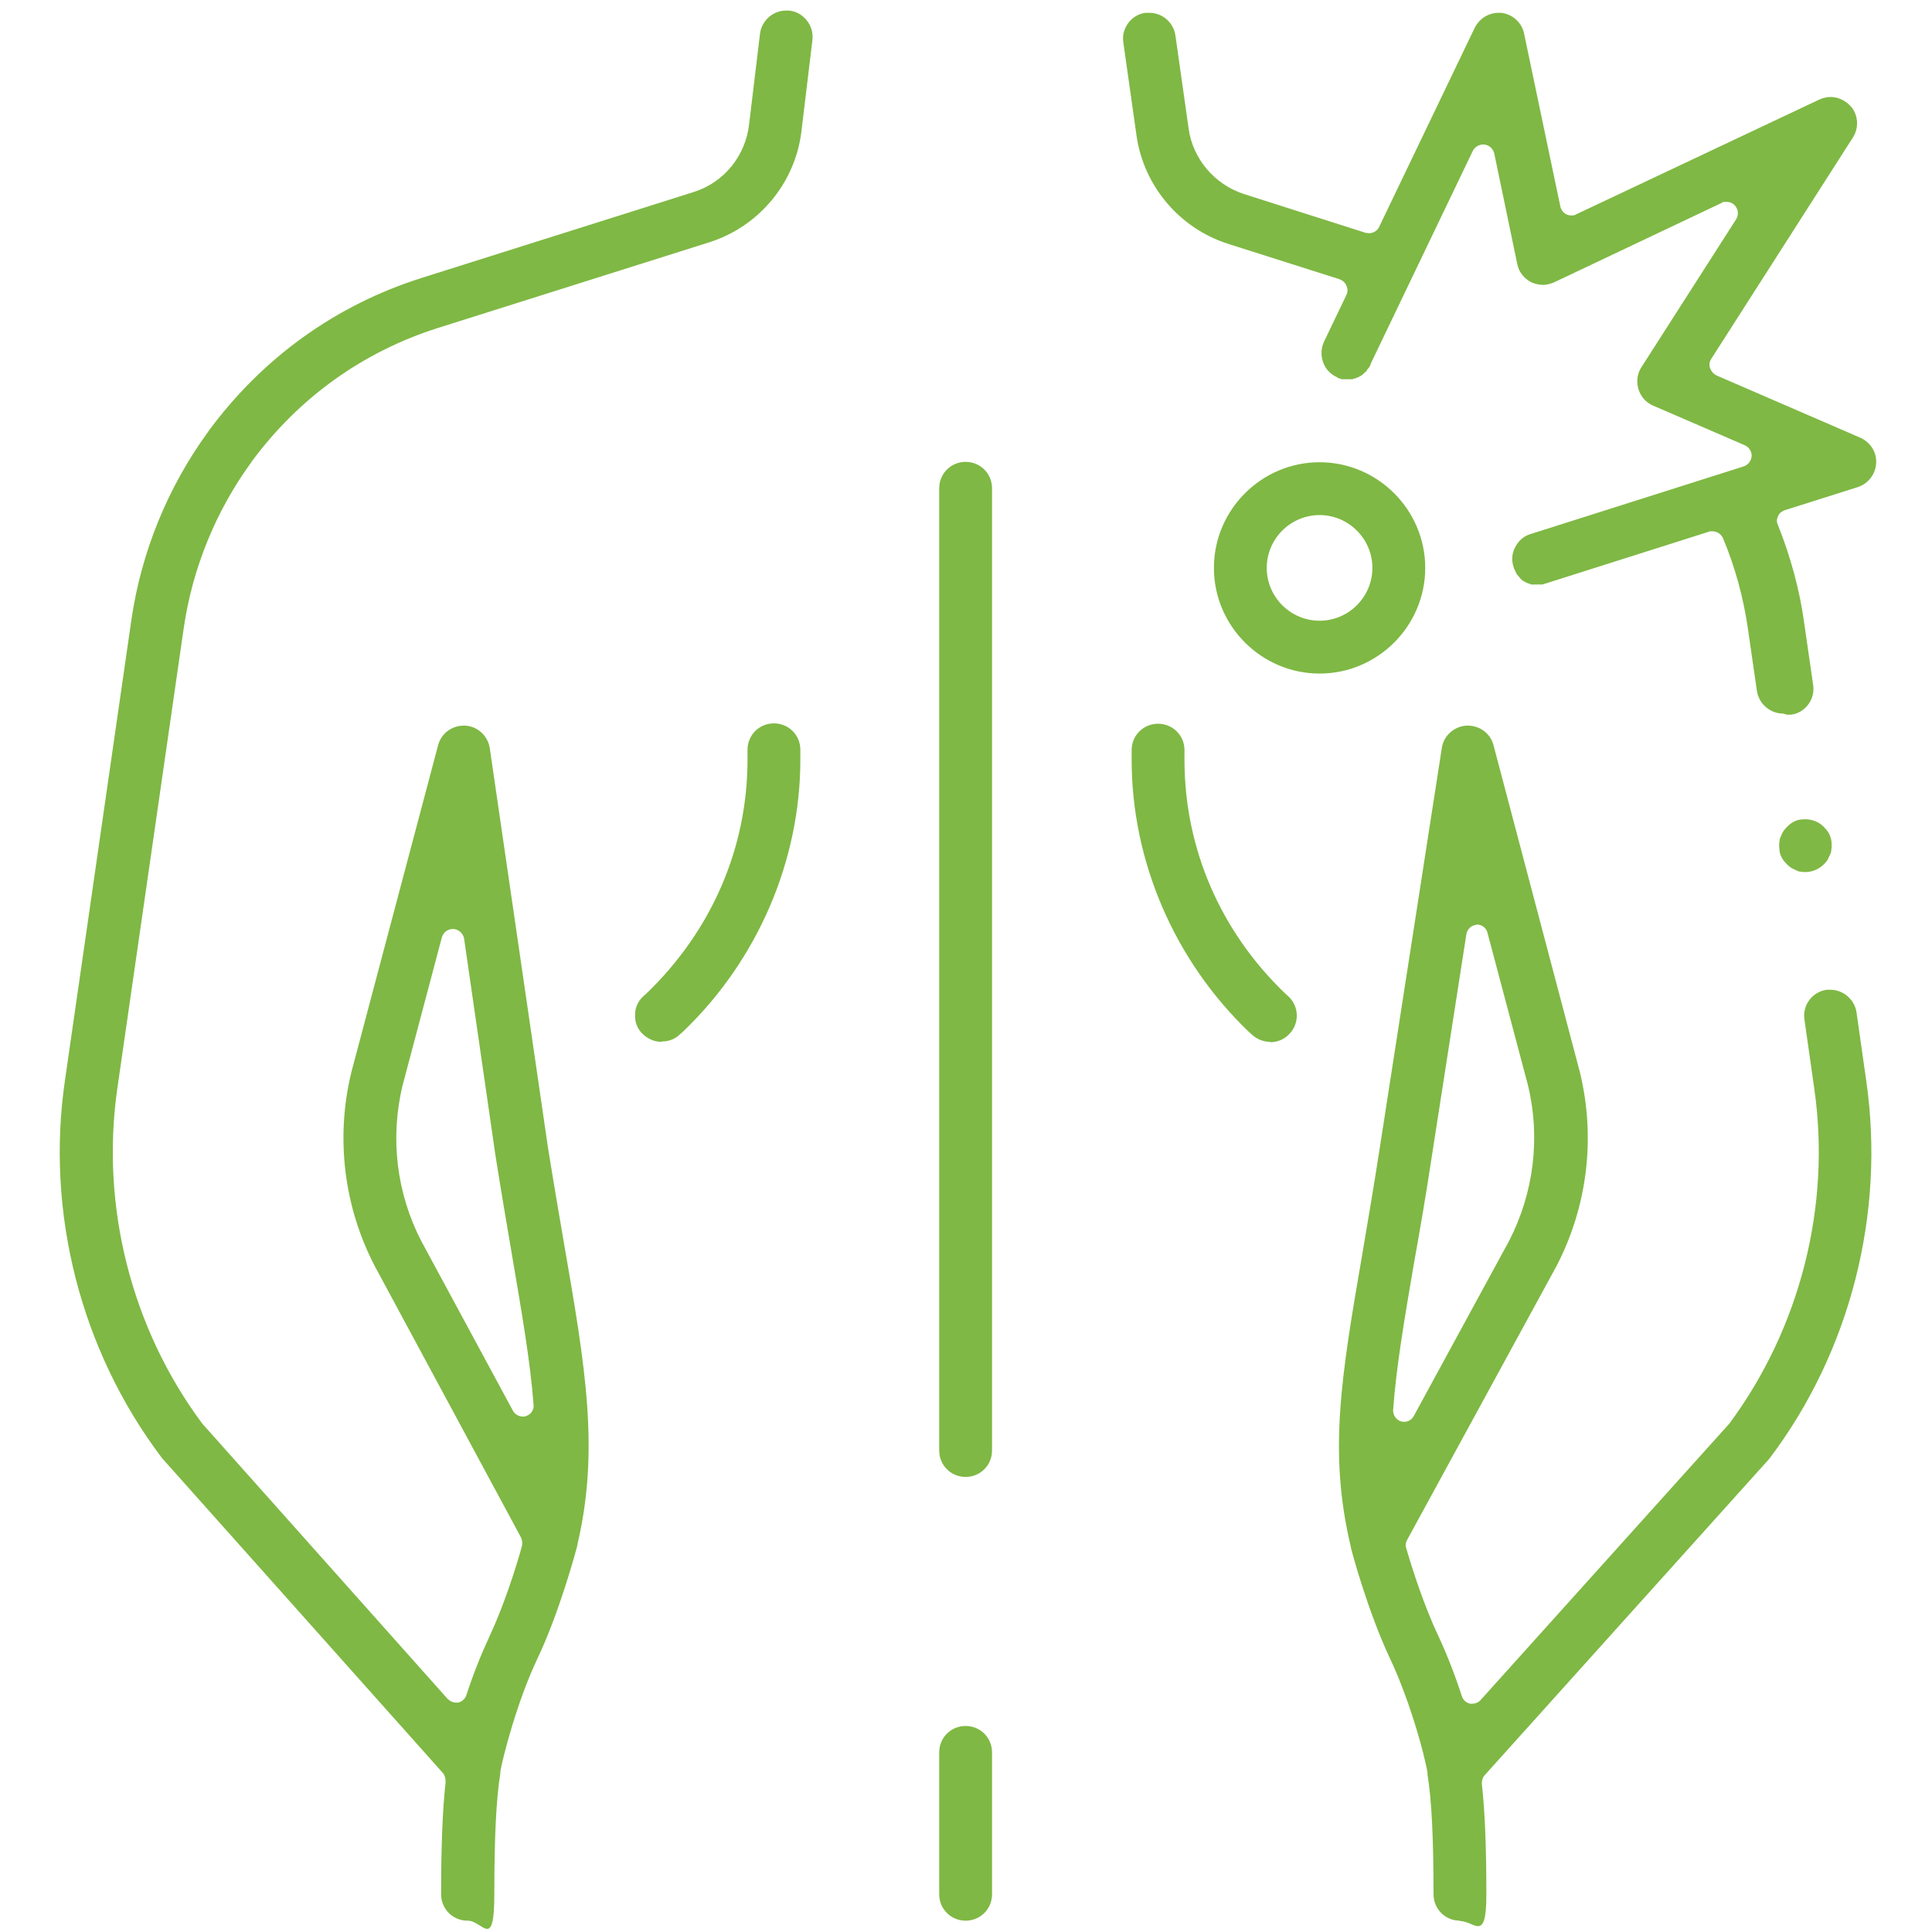 <svg xmlns="http://www.w3.org/2000/svg" id="Capa_1" viewBox="0 0 512 512"><defs><style>      .st0 {        fill: #7fb844;      }    </style></defs><path class="st0" d="M472.5,189.1c-3.4,0-6.4-2.6-6.9-6l-2.4-16.6c-1.2-8.2-3.4-16.3-6.6-23.9-.5-1.1-1.6-1.8-2.8-1.8s-.6,0-.9.1l-43.5,13.8c-.2,0-.4.1-.6.2,0,0-.2,0-.2,0-.2,0-.3,0-.5,0h-.2c-.2,0-.4,0-.6,0,0,0,0,0-.1,0-.2,0-.4,0-.6,0h-.1c-.2,0-.3,0-.5,0h-.1c-.2,0-.4-.1-.5-.2h-.1c-.2,0-.4-.2-.6-.2,0,0,0,0,0,0-.4-.2-.8-.4-1.1-.6h-.1c-.1-.2-.3-.3-.4-.4h0c-.2-.2-.3-.3-.4-.5,0,0,0,0,0,0-.3-.2-.5-.6-.8-.9h0c0-.2-.2-.4-.3-.6h0c0-.3-.2-.5-.3-.6,0,0,0,0,0-.1,0-.2-.2-.4-.2-.6-.6-1.8-.4-3.7.5-5.3.9-1.7,2.3-2.9,4.1-3.4,0,0,56.4-17.9,56.4-17.9,1.2-.4,2-1.5,2.1-2.7s-.7-2.4-1.8-2.9l-24.3-10.5c-1.9-.8-3.3-2.4-3.9-4.4-.6-2-.3-4.1.8-5.8l25.1-39.2c.7-1.1.6-2.6-.3-3.6-.6-.7-1.4-1-2.3-1s-.9,0-1.3.3l-44.3,21c-.9.4-2,.7-3,.7s-2.2-.3-3.1-.7c-1.9-1-3.3-2.7-3.7-4.8l-6.1-29.3c-.3-1.3-1.3-2.2-2.6-2.4-.1,0-.2,0-.4,0-1.1,0-2.2.7-2.7,1.7l-27.1,56.5c0,0,0,.1,0,.2-.1.2-.3.5-.4.7,0,0-.1.2-.2.2-.1.2-.3.4-.4.5v.2c-.3.2-.5.4-.7.6l-.2.2c-.2.1-.3.3-.5.4,0,0-.2.1-.2.1-.2.1-.5.3-.7.4h-.2c-.2.2-.4.2-.6.3h-.2c-.3.2-.5.2-.8.2,0,0-.1,0-.2,0-.2,0-.5,0-.7,0,0,0,0,0-.1,0,0,0,0,0-.1,0-.1,0-.3,0-.4,0-.1,0-.2,0-.3,0-.1,0-.3,0-.4,0h-.3c-.2,0-.3-.1-.5-.2h-.2c-.2-.1-.5-.2-.7-.4-1.7-.8-3-2.2-3.6-4-.6-1.8-.5-3.7.3-5.4l5.9-12.3c.4-.8.4-1.7,0-2.5-.3-.8-1-1.4-1.8-1.7l-29.6-9.4c-12.8-4.1-22.3-15.3-24.2-28.6l-3.5-24.7c-.3-1.9.2-3.7,1.3-5.2,1.1-1.5,2.8-2.5,4.6-2.7.3,0,.7,0,1,0,3.5,0,6.4,2.6,6.9,6l3.5,24.7c1.1,8,6.9,14.8,14.6,17.3l32.3,10.3c.3,0,.6.1.9.1,1.1,0,2.2-.6,2.7-1.7l25.3-52.7c1.2-2.4,3.6-4,6.3-4s.6,0,.8,0c3,.4,5.4,2.6,6,5.5l9.6,45.8c.2.9.8,1.7,1.6,2.1.4.2.9.3,1.3.3s.9,0,1.3-.3l64.4-30.4c.9-.4,1.9-.7,3-.7,2,0,3.9.9,5.3,2.4,2.1,2.3,2.3,5.8.6,8.4l-37.5,58.6c-.5.7-.6,1.7-.3,2.5s.9,1.5,1.7,1.9l38.1,16.5c2.7,1.2,4.4,3.9,4.2,6.8s-2.1,5.4-4.9,6.3l-19.3,6.1c-.8.3-1.5.8-1.8,1.6-.4.8-.4,1.6,0,2.4,3.3,8.3,5.7,17,6.9,25.7l2.4,16.6c.3,1.9-.2,3.7-1.3,5.2s-2.8,2.5-4.6,2.7c-.3,0-.7,0-1,0Z"></path><path class="st0" d="M386.9,509c-3.9,0-7-3.1-7-7,0-14.9-.5-25-1.6-31.8,0,0,0-.2,0-.2,0,0,0-.1,0-.2-.1-.8-.3-1.6-.5-2.5-1.3-6-4.9-18.2-9.4-27.7-5.8-12.3-10.1-28.1-10.4-29.5,0,0,0,0,0-.1h0c-6-25.1-2.6-45,3.1-78.1,1.4-8.3,3-17.6,4.6-28l16.4-105.7c.5-3.3,3.3-5.7,6.5-5.9.1,0,.2,0,.4,0,3.2,0,6,2.1,6.8,5.2l22.9,86.7c4.2,17.3,2,35.5-6.2,51.3l-39.6,72.6c-.4.7-.5,1.5-.2,2.3,1.5,5.2,4.7,15.2,8.5,23.2,2.1,4.5,4.3,10,6.2,15.9.3,1,1.2,1.8,2.2,2,.2,0,.4,0,.6,0,.8,0,1.7-.4,2.2-1l65.6-72.9c0,0,.1-.1.2-.2,18.8-25.3,27.1-57.7,22.6-88.9l-2.6-18.3c-.6-3.8,2.1-7.4,5.9-7.9.3,0,.7,0,1,0,3.4,0,6.4,2.6,6.9,6l2.6,18.3c5,35-4.2,71.4-25.5,99.7-.1.2-.3.3-.4.5l-75.2,83.6c-.6.6-.8,1.5-.8,2.3.8,7.1,1.2,16.5,1.2,29.4s-3.1,7-7,7ZM391.4,245.1c-1.4,0-2.6,1.1-2.8,2.5l-9.1,58.5c-1.6,10.6-3.2,19.9-4.7,28.2-2.7,15.7-4.8,28.2-5.6,39.3-.1,1.4.8,2.7,2.1,3.1.3,0,.6.1.8.1,1.1,0,2.1-.6,2.6-1.6l25.2-46.3c6.6-12.8,8.4-27.5,5-41.4l-10.7-40.3c-.3-1.3-1.5-2.2-2.9-2.2s-.1,0-.2,0Z"></path><path class="st0" d="M123.9,509c-3.9,0-7-3.1-7-7,0-13.1.4-22.6,1.2-29.8,0-.8-.2-1.7-.7-2.3l-74.3-83.3c-.1-.1-.3-.3-.4-.5-21.3-28.3-30.6-64.7-25.5-99.7l17.6-122c2.6-18,9.6-35.2,20.3-49.9l.2-.3c14.2-19.3,33.7-33.4,56.6-40.6l71.9-22.7c8-2.5,13.7-9.5,14.7-17.8l2.9-24.1c.4-3.5,3.4-6.2,6.9-6.2s.6,0,.8,0c1.9.2,3.5,1.1,4.7,2.6,1.2,1.5,1.7,3.3,1.5,5.2l-2.9,24.1c-1.6,13.7-11.2,25.3-24.4,29.5l-71.9,22.7c-19.9,6.3-36.9,18.5-49.3,35.3,0,0-.2.3-.2.3-9.4,12.9-15.6,28.1-17.9,43.9l-17.6,122c-4.5,31.2,3.7,63.7,22.6,89,0,0,.1.1.2.2l64.7,72.6c.6.6,1.4,1,2.2,1s.4,0,.6,0c1-.2,1.9-1,2.2-2,1.9-5.8,4-11,6.1-15.5,3.8-8.1,7.1-18.4,8.6-23.9.2-.8.1-1.6-.2-2.3l-38.8-72c-8.2-15.8-10.4-34-6.2-51.3l23-86.7c.8-3.1,3.6-5.2,6.8-5.2s.3,0,.4,0c3.3.2,6,2.7,6.5,6l15.4,105.7c1.5,9.4,3,18.1,4.3,25.7,5.7,32.9,9.4,54.6,3.5,79.7h0c0,.1,0,.2,0,.2-.4,1.5-4.7,17.6-10.6,30-5.5,11.6-9.3,26.7-9.8,29.9,0,0,0,.1,0,.2,0,0,0,.1,0,.2-1.1,6.8-1.6,17-1.6,32.1s-3.1,7-7,7ZM120,246.2c-1.4,0-2.5.9-2.9,2.2l-10.4,39.2c-3.4,14-1.6,28.7,5,41.4l24.2,44.8c.5,1,1.6,1.6,2.6,1.6s.6,0,.8-.1c1.4-.4,2.3-1.7,2.1-3.1-.9-11.6-3.1-24.2-5.8-40.1-1.3-7.7-2.8-16.4-4.3-25.9l-8.3-57.4c-.2-1.4-1.4-2.5-2.8-2.6,0,0-.1,0-.2,0Z"></path><path class="st0" d="M255.9,391.4c-3.9,0-7-3.1-7-7v-255c0-3.9,3.1-7,7-7s7,3.1,7,7v255c0,3.9-3.1,7-7,7Z"></path><path class="st0" d="M175.3,276.1c-1.9,0-3.7-.8-5.1-2.2-1.3-1.3-2-3.1-1.9-5,0-1.9.8-3.6,2.2-4.9l.9-.8c17.2-16.6,26.7-38.5,26.7-61.9v-2.6c0-3.9,3.1-7,7-7s7,3.1,7,7v2.6c0,26.8-11.3,53.1-31,72l-.9.8c-1.3,1.3-3,1.9-4.8,1.9Z"></path><path class="st0" d="M336.6,276.1c-1.8,0-3.5-.7-4.8-1.9l-.9-.8c-19.7-18.9-31-45.2-31-72v-2.6c0-3.9,3.1-7,7-7s7,3.1,7,7v2.6c0,23.4,9.5,45.4,26.7,61.9l.9.8c2.8,2.7,2.9,7.1.2,9.9-1.3,1.4-3.1,2.2-5.1,2.2Z"></path><path class="st0" d="M255.9,509c-3.9,0-7-3.1-7-7v-37.6c0-3.9,3.1-7,7-7s7,3.1,7,7v37.6c0,3.9-3.1,7-7,7Z"></path><path class="st0" d="M349.7,178.5c-15.4,0-28-12.6-28-28s12.6-28,28-28,28,12.6,28,28-12.6,28-28,28ZM349.7,136.5c-7.7,0-14,6.3-14,14s6.3,14,14,14,14-6.3,14-14-6.3-14-14-14Z"></path><path class="st0" d="M478.6,231.1c-.5,0-.9,0-1.4-.1-.5,0-.9-.2-1.3-.4-.4-.2-.8-.4-1.2-.6-.4-.3-.7-.5-1.1-.9-.3-.3-.6-.7-.9-1-.3-.4-.5-.8-.7-1.2-.2-.4-.3-.9-.4-1.3,0-.5-.1-1-.1-1.4s0-.9.1-1.4c0-.4.2-.9.4-1.3.2-.5.4-.9.6-1.2.3-.4.6-.8.9-1.1.3-.3.7-.6,1-.9.4-.3.8-.5,1.2-.7.4-.2.9-.3,1.3-.4.4,0,.9-.1,1.3-.1,1.9,0,3.7.7,5,2,.3.3.6.7.9,1,.3.4.5.8.7,1.2.2.5.3.9.4,1.3.1.5.1,1,.1,1.4s0,.9-.1,1.4c0,.4-.2.9-.4,1.3-.2.4-.4.8-.6,1.2-.3.4-.5.7-.9,1.1-1.3,1.3-3.1,2.1-4.9,2.1Z"></path></svg>